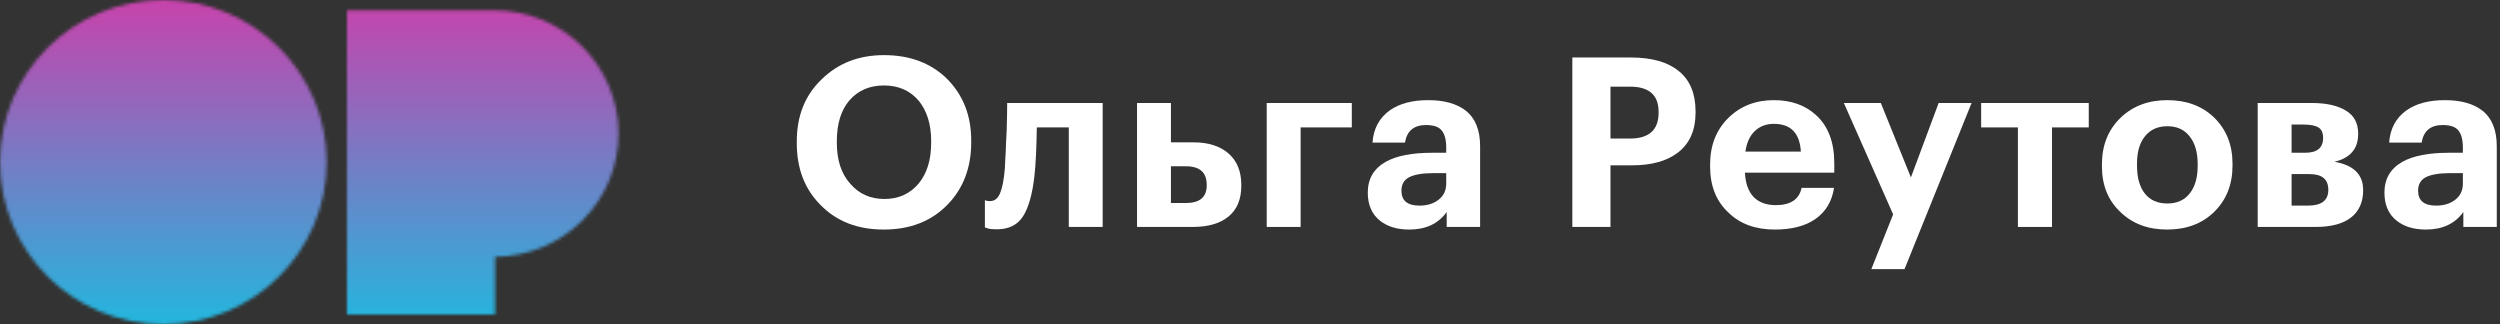 <svg width="771" height="100" viewBox="0 0 771 100" fill="none" xmlns="http://www.w3.org/2000/svg">
<rect x="0" y="0" width="771" height="100" fill="#333333" stroke="none"/>
<mask id="mask0_576_46" style="mask-type:alpha" maskUnits="userSpaceOnUse" x="0" y="0" width="191" height="100">
<path d="M50.374 100C78.195 100 100.748 77.614 100.748 50C100.748 22.386 78.195 0 50.374 0C22.553 0 0 22.386 0 50C0 77.614 22.553 100 50.374 100Z" fill="black"/>
<path d="M152.096 3.2H106.994V97.033H152.667V79.2C162.82 79.147 172.537 75.093 179.679 67.929C186.821 60.765 190.803 51.078 190.749 41C190.696 30.922 186.611 21.277 179.394 14.188C172.176 7.1 162.417 3.147 152.264 3.2H152.096Z" fill="black"/>
</mask>
<g mask="url(#mask0_576_46)">
<path d="M226.005 -11.648H-38.718V108.427H226.005V-11.648Z" fill="url(#paint0_linear_576_46)"/>
</g>
<path d="M262.248 56.688C264.927 59.806 268.436 61.365 272.772 61.365C277.109 61.365 280.617 59.782 283.297 56.615C285.879 53.496 287.17 49.306 287.17 44.043V43.459C287.17 38.391 285.903 34.273 283.37 31.106C280.69 27.939 277.109 26.355 272.626 26.355C268.192 26.355 264.635 27.89 261.955 30.96C259.373 33.981 258.082 38.172 258.082 43.532V44.116C258.082 49.428 259.47 53.618 262.248 56.688ZM292.14 63.193C287.17 68.26 280.641 70.794 272.553 70.794C264.465 70.794 257.96 68.26 253.039 63.193C248.166 58.32 245.73 51.986 245.73 44.189V43.605C245.73 35.711 248.288 29.328 253.404 24.455C258.471 19.485 264.879 17 272.626 17C280.568 17 287.024 19.412 291.994 24.236C297.013 29.255 299.522 35.614 299.522 43.312V43.897C299.522 51.742 297.061 58.174 292.14 63.193Z" fill="white"/>
<path d="M319.018 54.276C318.385 59.879 317.216 64.021 315.51 66.701C313.805 69.381 311.101 70.721 307.398 70.721C306.082 70.721 305.156 70.624 304.62 70.429L303.743 70.136V61.731C303.792 61.78 303.914 61.828 304.109 61.877C304.498 61.974 304.913 62.023 305.351 62.023C306.715 62.023 307.739 61.219 308.421 59.611C309.103 57.955 309.59 55.469 309.883 52.156C309.931 51.377 309.98 50.353 310.029 49.086C310.126 47.819 310.199 46.285 310.248 44.482C310.345 42.63 310.419 41.168 310.467 40.096C310.565 36.588 310.613 33.811 310.613 31.764H340.067V69.99H329.616V39.292H319.749C319.652 45.87 319.408 50.865 319.018 54.276Z" fill="white"/>
<path d="M350.662 31.764H361.114V43.897H368.057C372.637 43.897 376.243 45.042 378.874 47.332C381.505 49.622 382.82 52.863 382.82 57.053V57.272C382.82 61.463 381.505 64.63 378.874 66.774C376.291 68.918 372.588 69.99 367.764 69.99H350.662V31.764ZM365.718 62.608C370.006 62.608 372.15 60.805 372.15 57.199V56.98C372.15 53.179 370.006 51.279 365.718 51.279H361.114V62.608H365.718Z" fill="white"/>
<path d="M401.109 39.292V69.99H390.657V31.764H416.895V39.292H401.109Z" fill="white"/>
<path d="M434.614 70.794C430.911 70.794 427.914 69.893 425.624 68.09C423.09 66.092 421.824 63.193 421.824 59.392C421.824 55.153 423.675 51.986 427.378 49.89C430.691 48.039 435.467 47.113 441.703 47.113H446.015V45.578C446.015 43.142 445.552 41.363 444.627 40.242C443.75 39.122 442.142 38.562 439.803 38.562C436.051 38.562 433.883 40.364 433.298 43.97H423.285C423.578 39.682 425.356 36.369 428.621 34.03C431.593 31.935 435.54 30.887 440.461 30.887C445.382 30.887 449.231 31.959 452.008 34.103C454.981 36.442 456.467 40.096 456.467 45.066V69.99H446.162V65.385C443.579 68.991 439.73 70.794 434.614 70.794ZM437.757 63.412C440.144 63.412 442.117 62.803 443.677 61.585C445.236 60.367 446.015 58.71 446.015 56.615V53.399H441.923C438.707 53.399 436.27 53.813 434.614 54.641C433.006 55.469 432.202 56.858 432.202 58.807C432.202 61.877 434.053 63.412 437.757 63.412Z" fill="white"/>
<path d="M484.907 17.731H502.96C509.44 17.731 514.386 19.144 517.796 21.97C521.207 24.747 522.912 28.889 522.912 34.395V34.688C522.912 40.096 521.134 44.189 517.577 46.967C514.166 49.647 509.416 50.987 503.325 50.987H496.674V69.99H484.907V17.731ZM502.667 42.728C508.563 42.728 511.511 40.072 511.511 34.761V34.468C511.511 29.303 508.563 26.721 502.667 26.721H496.674V42.728H502.667Z" fill="white"/>
<path d="M547.347 70.794C541.403 70.794 536.652 69.064 533.095 65.605C529.295 62.096 527.395 57.346 527.395 51.352V50.767C527.395 44.823 529.295 39.999 533.095 36.296C536.799 32.69 541.452 30.887 547.055 30.887C552.366 30.887 556.703 32.422 560.065 35.492C563.816 38.903 565.692 43.848 565.692 50.329V53.252H538.138C538.285 56.468 539.162 58.953 540.77 60.708C542.426 62.413 544.716 63.266 547.64 63.266C552.22 63.266 554.875 61.487 555.606 57.93H565.619C564.986 62.072 563.085 65.264 559.918 67.505C556.8 69.698 552.61 70.794 547.347 70.794ZM555.387 46.748C555.046 41.047 552.269 38.196 547.055 38.196C544.668 38.196 542.694 38.951 541.135 40.462C539.625 41.924 538.674 44.019 538.285 46.748H555.387Z" fill="white"/>
<path d="M583.846 66.116L568.644 31.764H580.045L589.327 54.714L597.878 31.764H608.037L587.354 83H577.122L583.846 66.116Z" fill="white"/>
<path d="M644.17 39.292H632.842V69.99H622.317V39.292H610.989V31.764H644.17V39.292Z" fill="white"/>
<path d="M668.408 62.754C671.381 62.754 673.671 61.731 675.279 59.684C676.935 57.638 677.763 54.787 677.763 51.133V50.621C677.763 46.967 676.935 44.116 675.279 42.07C673.671 39.974 671.381 38.927 668.408 38.927C665.485 38.927 663.195 39.95 661.538 41.997C659.882 43.995 659.053 46.821 659.053 50.475V51.06C659.053 54.763 659.857 57.638 661.465 59.684C663.073 61.731 665.387 62.754 668.408 62.754ZM668.335 70.794C662.488 70.794 657.713 69.016 654.01 65.459C650.161 61.901 648.236 57.175 648.236 51.279V50.694C648.236 44.798 650.161 39.999 654.01 36.296C657.762 32.69 662.561 30.887 668.408 30.887C674.304 30.887 679.103 32.666 682.806 36.223C686.607 39.926 688.507 44.677 688.507 50.475V51.06C688.507 56.956 686.583 61.755 682.733 65.459C679.03 69.016 674.231 70.794 668.335 70.794Z" fill="white"/>
<path d="M696.272 31.764H712.935C717.418 31.764 720.926 32.544 723.46 34.103C725.994 35.614 727.26 37.977 727.26 41.193V41.339C727.26 45.87 724.824 48.721 719.952 49.89C725.847 50.914 728.795 53.813 728.795 58.588V58.661C728.795 62.316 727.553 65.117 725.068 67.066C722.583 69.016 718.929 69.99 714.105 69.99H696.272V31.764ZM706.723 38.415V47.113H710.889C714.592 47.113 716.444 45.602 716.444 42.581V42.508C716.444 40.949 715.956 39.877 714.982 39.292C714.007 38.708 712.497 38.415 710.45 38.415H706.723ZM706.723 53.691V63.412H711.766C715.956 63.412 718.051 61.804 718.051 58.588V58.515C718.051 55.299 716.127 53.691 712.278 53.691H706.723Z" fill="white"/>
<path d="M748.151 70.794C744.448 70.794 741.451 69.893 739.161 68.09C736.627 66.092 735.361 63.193 735.361 59.392C735.361 55.153 737.212 51.986 740.915 49.89C744.228 48.039 749.003 47.113 755.24 47.113H759.552V45.578C759.552 43.142 759.089 41.363 758.164 40.242C757.287 39.122 755.679 38.562 753.34 38.562C749.588 38.562 747.42 40.364 746.835 43.97H736.822C737.115 39.682 738.893 36.369 742.158 34.03C745.13 31.935 749.076 30.887 753.998 30.887C758.919 30.887 762.768 31.959 765.545 34.103C768.518 36.442 770.004 40.096 770.004 45.066V69.99H759.698V65.385C757.116 68.991 753.267 70.794 748.151 70.794ZM751.293 63.412C753.681 63.412 755.654 62.803 757.213 61.585C758.773 60.367 759.552 58.71 759.552 56.615V53.399H755.459C752.244 53.399 749.807 53.813 748.151 54.641C746.543 55.469 745.739 56.858 745.739 58.807C745.739 61.877 747.59 63.412 751.293 63.412Z" fill="white"/>
<defs>
<linearGradient id="paint0_linear_576_46" x1="93.643" y1="-11.648" x2="93.643" y2="108.444" gradientUnits="userSpaceOnUse">
<stop stop-color="#DB35A6"/>
<stop offset="1" stop-color="#15C0E2"/>
</linearGradient>
</defs>
</svg>
